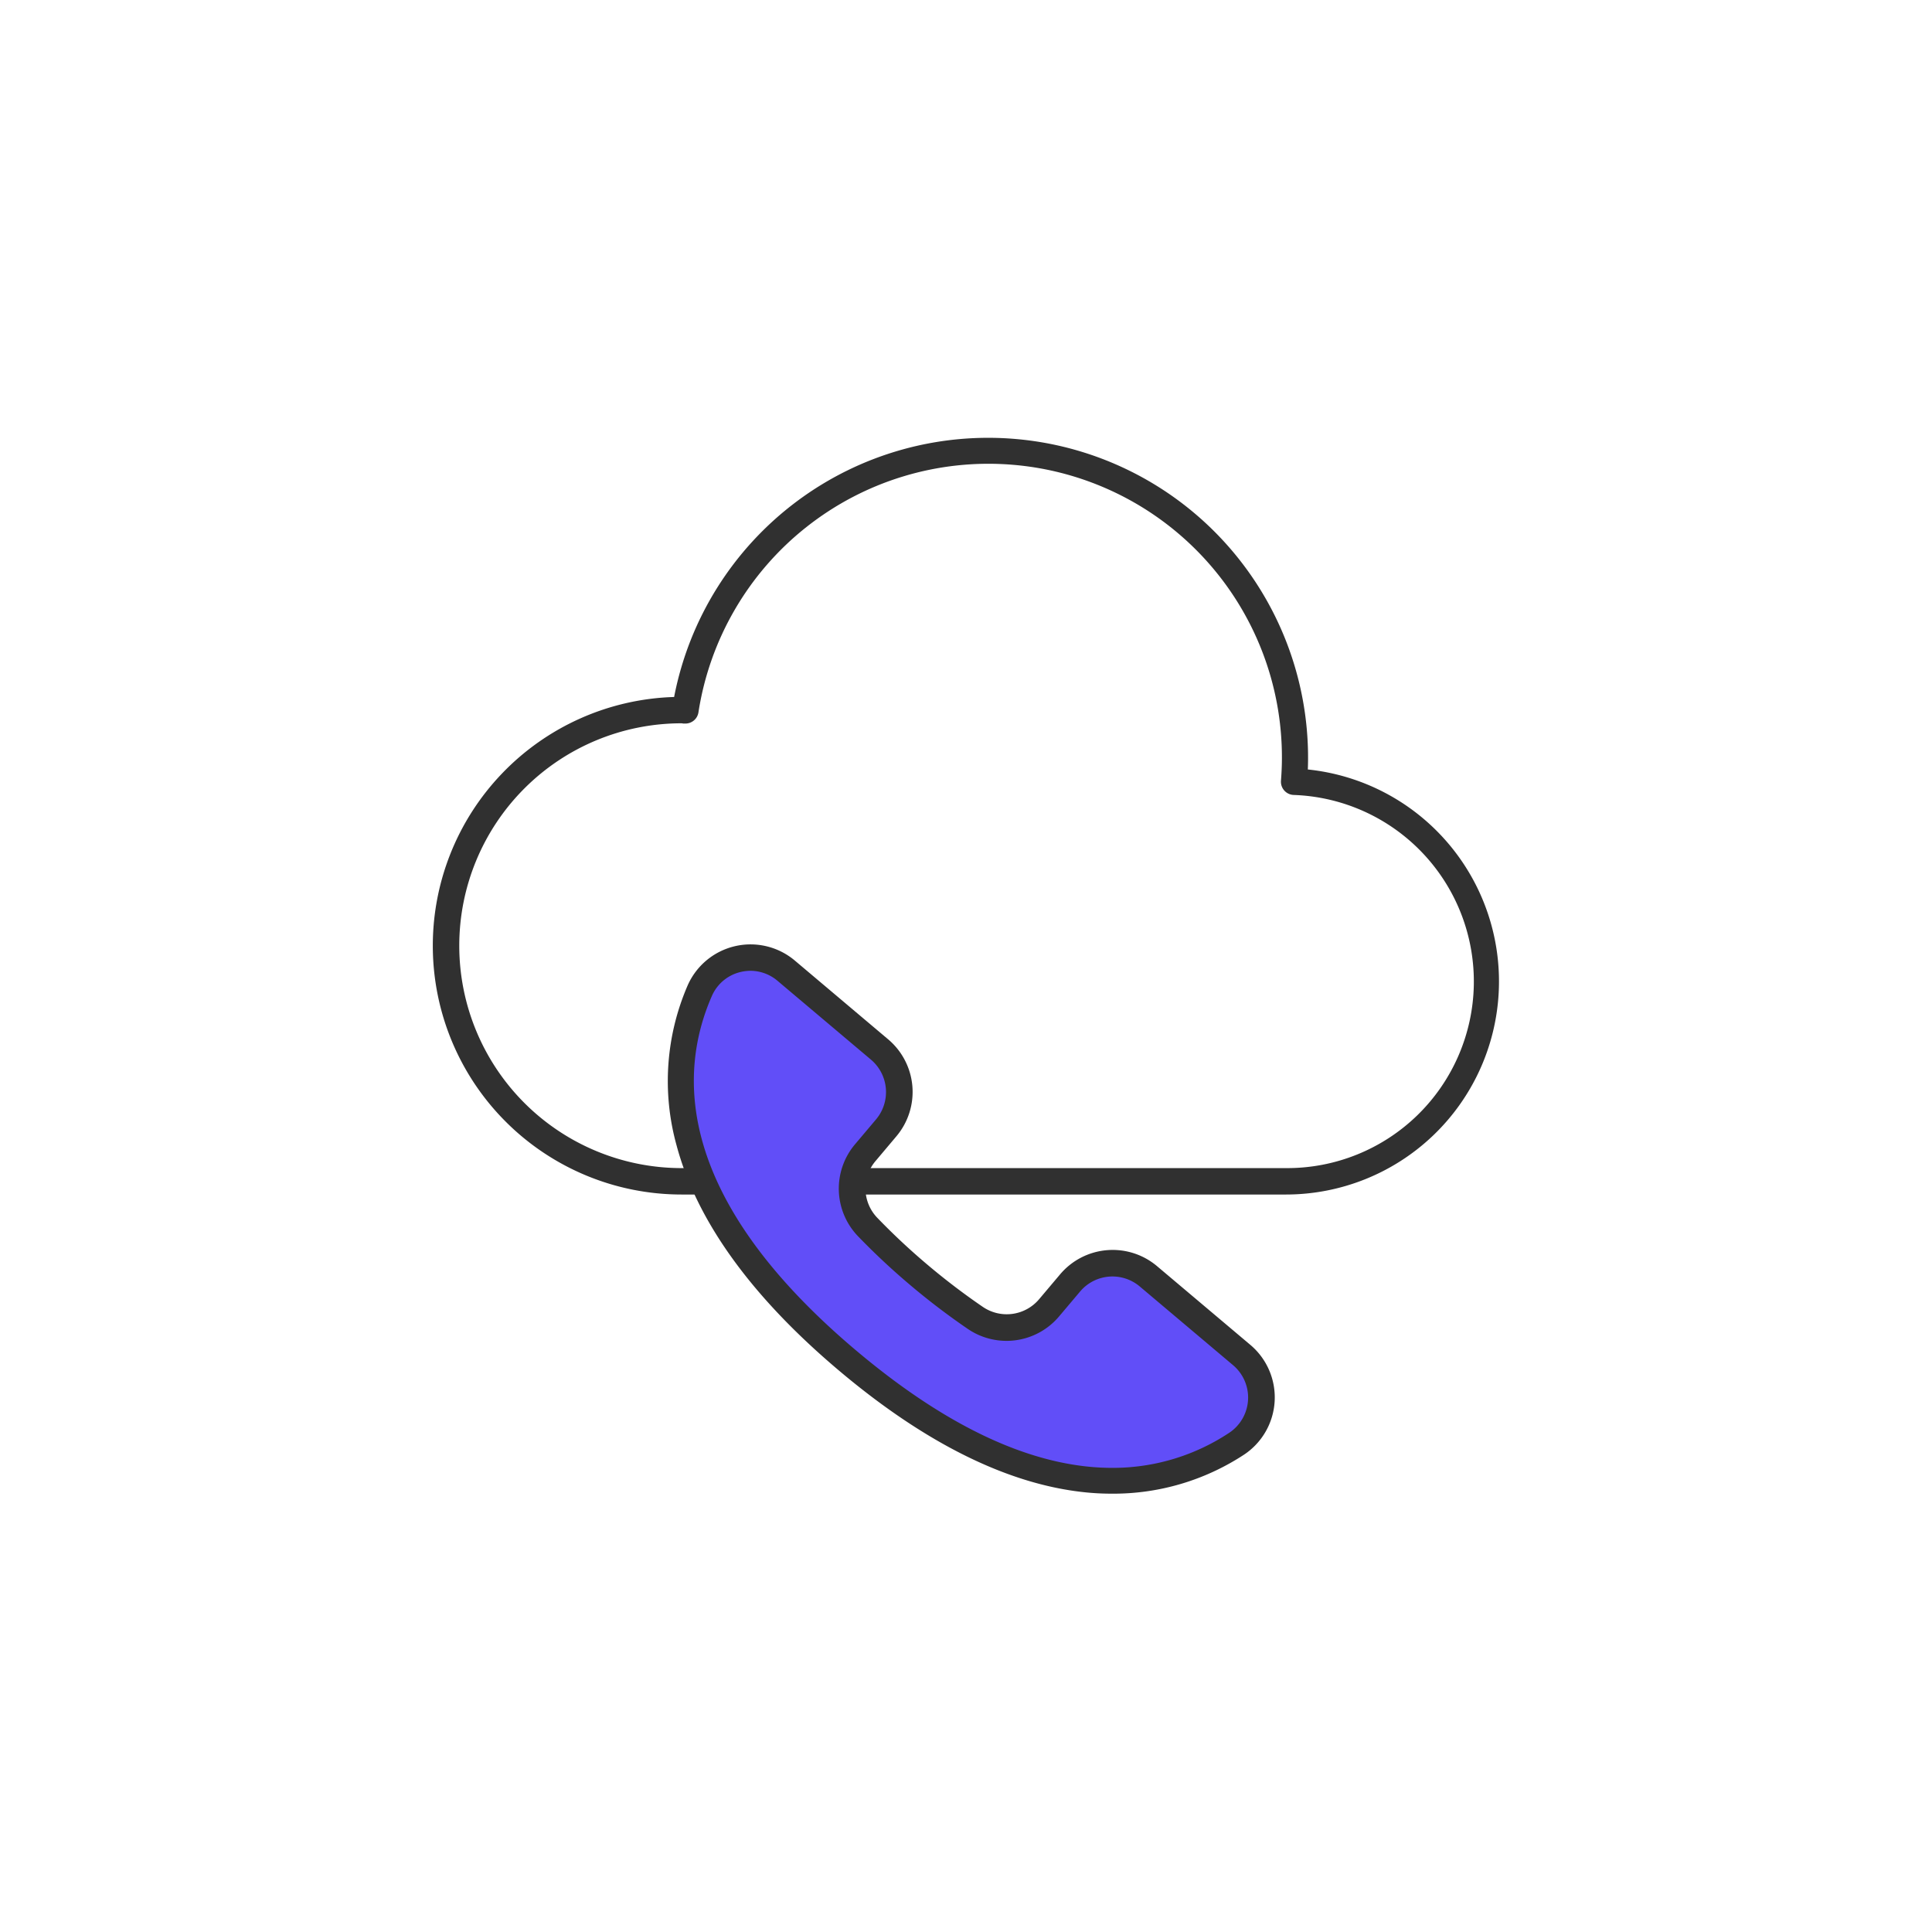 <svg xmlns="http://www.w3.org/2000/svg" id="Layer_2" data-name="Layer 2" viewBox="0 0 512 512"><defs><style>.cls-1{fill:#303030;}.cls-2{fill:#614ef8;}</style></defs><path class="cls-1" d="M340.82,316.56H180.65a65.94,65.94,0,0,1-2-131.85,84.77,84.77,0,0,1,168,16.21q0,1.44-.06,3a56.47,56.47,0,0,1-5.8,112.64ZM180.65,191.68a58.94,58.94,0,0,0,0,117.88H340.82a49.46,49.46,0,0,0,2-98.89,3.51,3.51,0,0,1-3.35-3.77c.17-2.22.25-4.18.25-6A77.77,77.77,0,0,0,185.1,188.75a3.5,3.5,0,0,1-3.51,3l-.49,0Z"></path><path class="cls-2" d="M224.57,360.52c51,43.05,85.43,33.7,103.12,22.09a14.7,14.7,0,0,0,1.39-23.53L304.34,338.2A14.71,14.71,0,0,0,283.61,340L278,346.57a14.73,14.73,0,0,1-19.59,2.63,182.35,182.35,0,0,1-14.82-11.27A184.32,184.32,0,0,1,230,325.22a14.75,14.75,0,0,1-.71-19.76l5.58-6.61a14.71,14.71,0,0,0-1.76-20.73l-24.74-20.87a14.7,14.7,0,0,0-23,5.33C177,282,173.54,317.46,224.57,360.52Z"></path><path class="cls-1" d="M294.69,395.84c-2.11,0-4.24-.09-6.38-.29-20.61-1.91-42.82-12.8-66-32.36s-37.65-39.62-43-59.61a63.74,63.74,0,0,1,2.91-42.4,18.21,18.21,0,0,1,28.43-6.61l24.74,20.88a18.23,18.23,0,0,1,2.18,25.66L232,307.72a11.22,11.22,0,0,0,.55,15.07,177.45,177.45,0,0,0,13.34,12.46,180.79,180.79,0,0,0,14.53,11.06,11.23,11.23,0,0,0,14.95-2l5.58-6.61a18.23,18.23,0,0,1,25.66-2.17l24.74,20.87a18.21,18.21,0,0,1-1.73,29.14A63.14,63.14,0,0,1,294.69,395.84ZM198.94,257.27a11.6,11.6,0,0,0-2.6.3,11.07,11.07,0,0,0-7.7,6.41c-9,20.55-9.63,53.52,38.18,93.86h0C254.51,381.2,277,389,294.72,389a55.79,55.79,0,0,0,31-9.27,11.22,11.22,0,0,0,1.06-17.94l-24.74-20.87a11.22,11.22,0,0,0-15.8,1.34l-5.58,6.61a18.21,18.21,0,0,1-24.25,3.26,186,186,0,0,1-15.09-11.49,183.35,183.35,0,0,1-13.86-12.94,18.2,18.2,0,0,1-.87-24.45l5.58-6.61a11.25,11.25,0,0,0-1.34-15.81l-24.74-20.87A11.1,11.1,0,0,0,198.94,257.27Z"></path></svg>